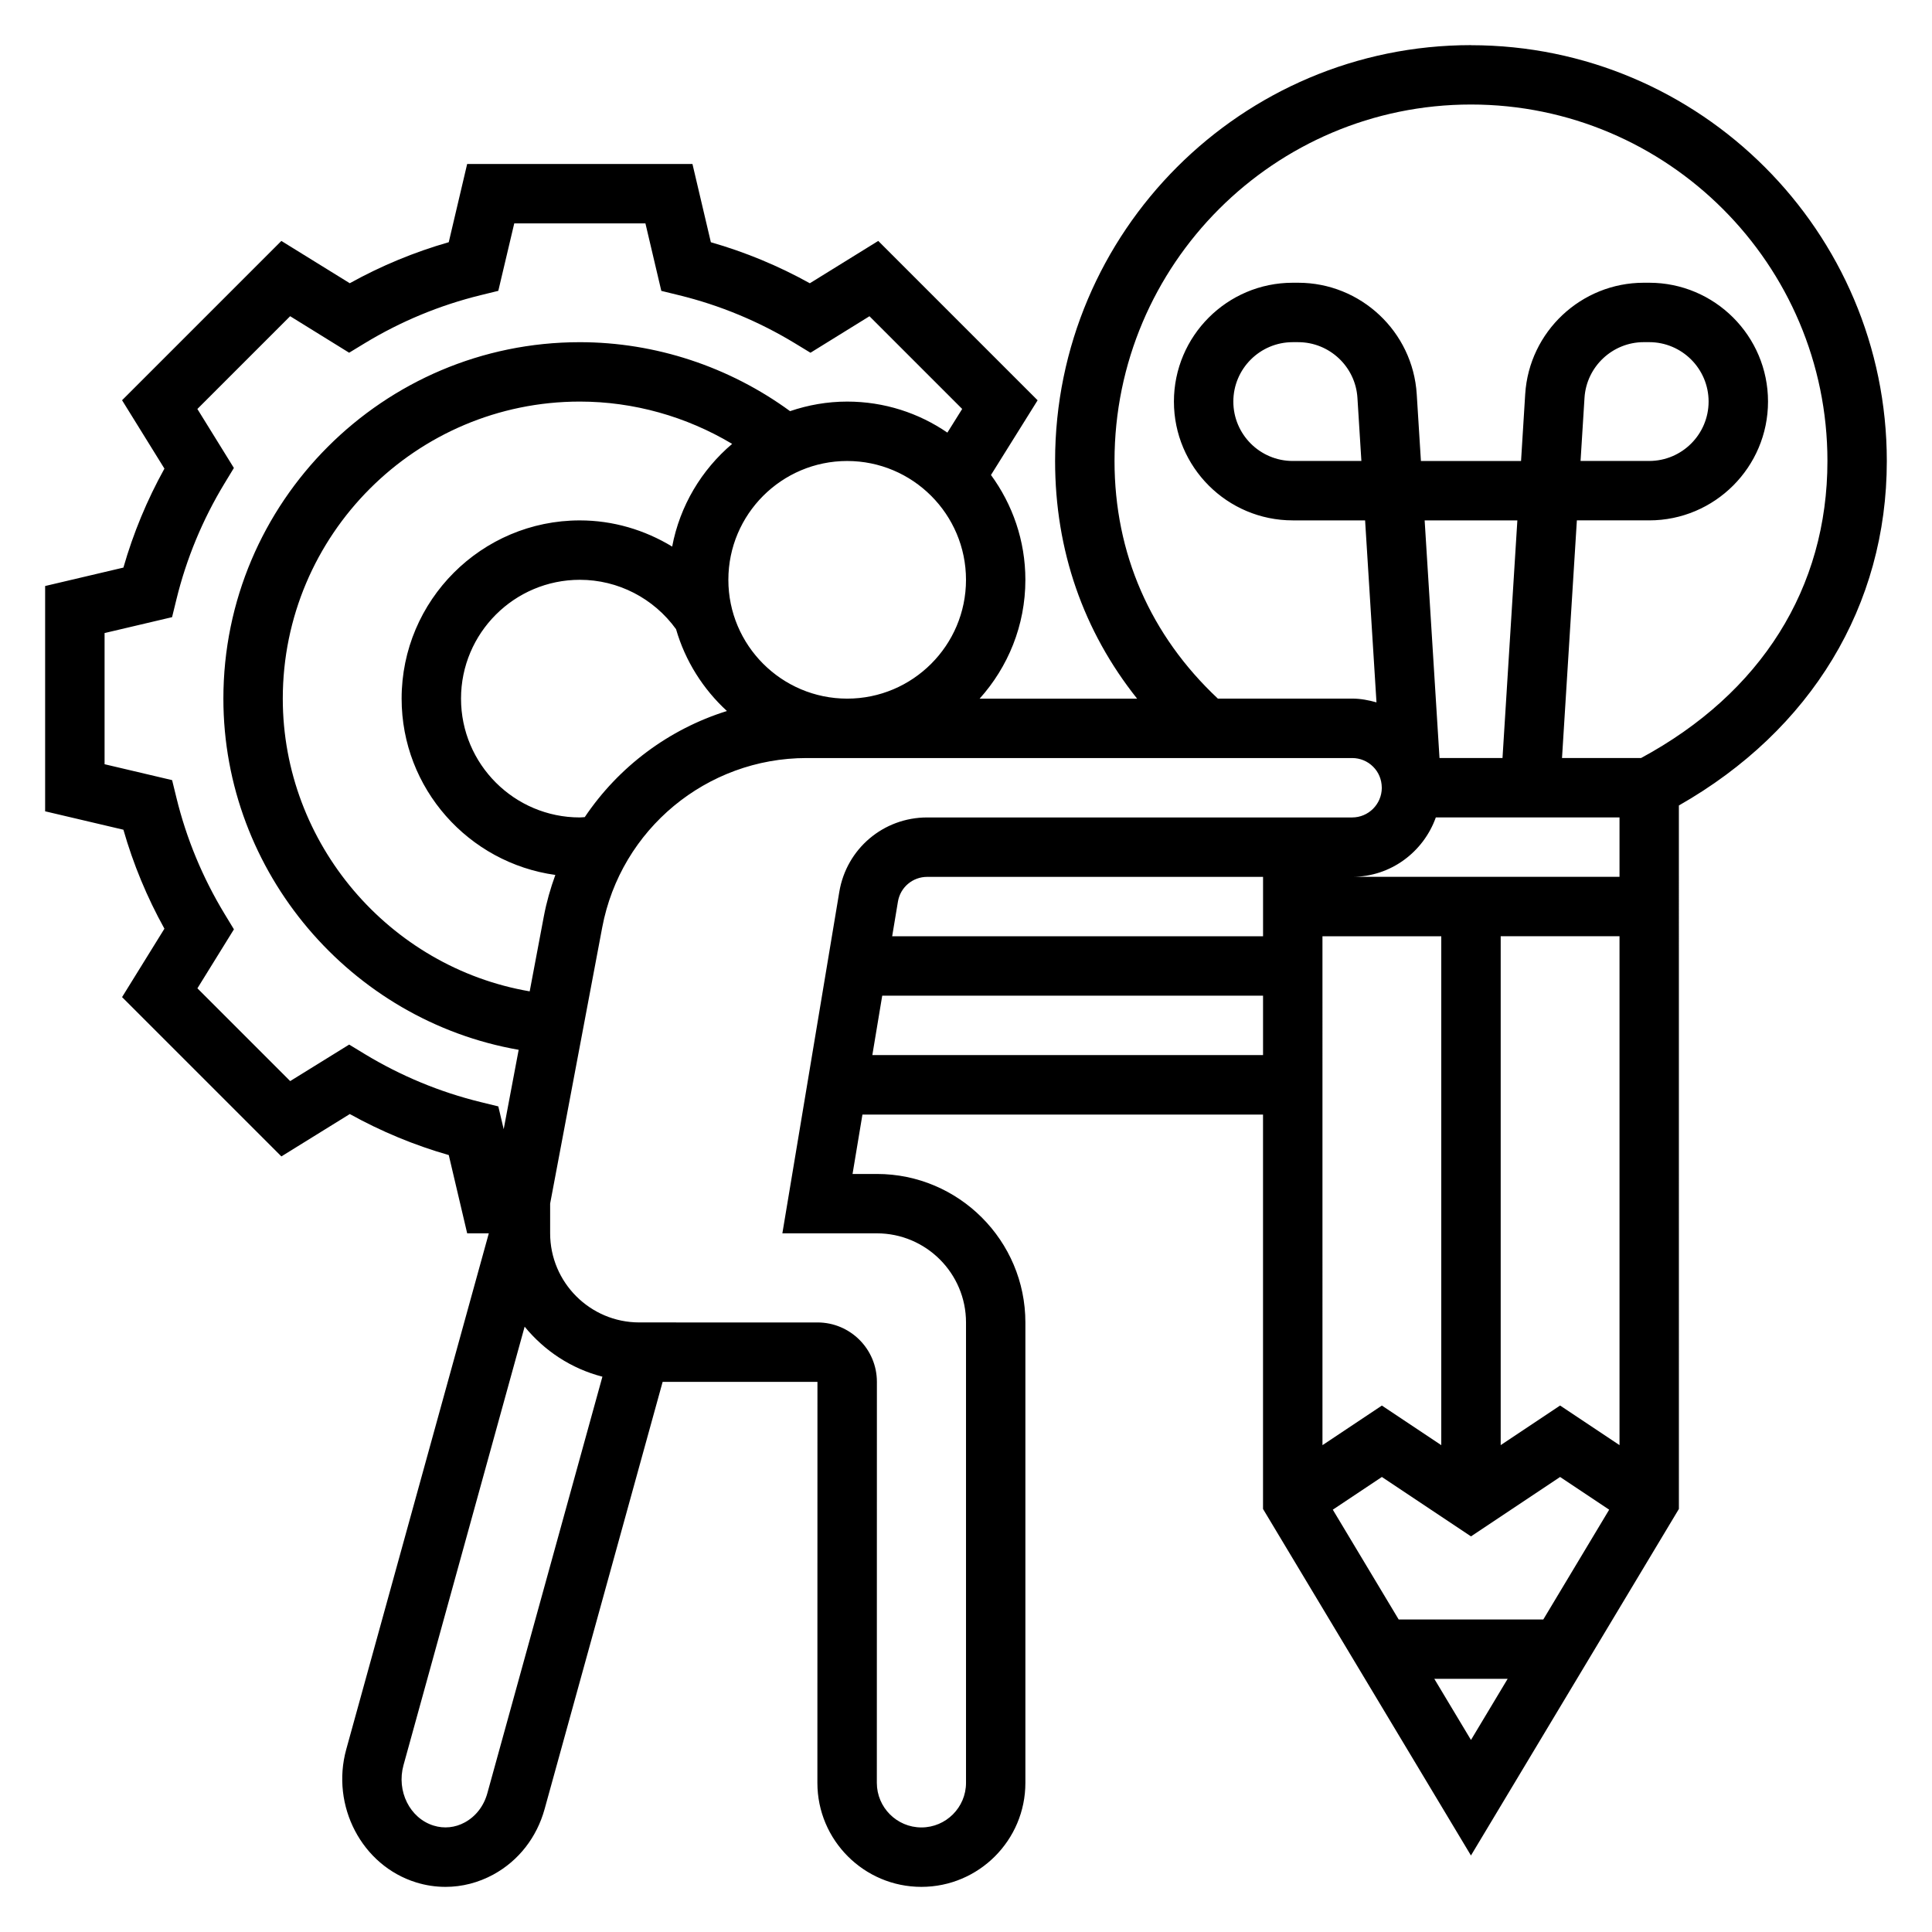 <?xml version="1.0" encoding="UTF-8"?>
<!-- Uploaded to: SVG Repo, www.svgrepo.com, Generator: SVG Repo Mixer Tools -->
<svg fill="#000000" width="800px" height="800px" version="1.1" viewBox="144 144 512 512" xmlns="http://www.w3.org/2000/svg">
 <path d="m533.82 155.96c-60.773 0-110.21 49.438-110.21 110.21 0 23.703 7.512 45.113 21.734 62.977h-41.73c7.512-8.367 12.121-19.383 12.121-31.488 0-10.391-3.41-19.973-9.117-27.781l12.359-19.797-42.234-42.234-18.129 11.219c-8.312-4.613-17.098-8.258-26.23-10.871l-4.879-20.742h-59.703l-4.879 20.734c-9.133 2.621-17.918 6.258-26.23 10.871l-18.129-11.207-42.215 42.215 11.227 18.121c-4.613 8.32-8.258 17.105-10.871 26.23l-20.746 4.883v59.703l20.742 4.879c2.613 9.125 6.258 17.91 10.871 26.23l-11.223 18.129 42.219 42.219 18.129-11.227c8.32 4.613 17.105 8.258 26.23 10.871l4.879 20.742h5.731l-37.777 136.74c-4.141 14.988 4.141 30.805 18.477 35.258 2.574 0.805 5.211 1.195 7.84 1.195 4.367 0 8.699-1.109 12.676-3.273 6.676-3.652 11.492-9.816 13.578-17.367l31.273-113.19h41.027l-0.016 106.27c0 15.199 12.359 27.559 27.559 27.559 15.203 0 27.562-12.359 27.562-27.559v-122.01c0-21.703-17.656-39.359-39.359-39.359h-6.445l2.621-15.742h106.16v104.52l55.105 91.836 55.105-91.836-0.004-186.43c35.094-19.973 55.105-52.988 55.105-91.27 0-60.77-49.438-110.21-110.21-110.21zm-245.7 230.9-3.746 19.859c-37.203-6.367-65.434-39.16-65.434-77.578 0-43.406 35.312-78.719 78.719-78.719 14.258 0 28.23 3.961 40.367 11.211-8.094 6.856-13.848 16.383-15.895 27.215-7.285-4.426-15.684-6.938-24.469-6.938-26.047 0-47.23 21.184-47.23 47.23 0 23.836 17.758 43.547 40.738 46.727-1.289 3.539-2.336 7.199-3.051 10.992zm10.848-26.316c-0.441 0.016-0.867 0.086-1.305 0.086-17.367 0-31.488-14.121-31.488-31.488 0-17.367 14.121-31.488 31.488-31.488 10.133 0 19.57 4.887 25.496 13.082 2.441 8.445 7.18 15.895 13.484 21.688-15.438 4.828-28.719 14.793-37.676 28.121zm38.055-62.887c0-17.367 14.121-31.488 31.488-31.488 17.367 0 31.488 14.121 31.488 31.488 0 17.367-14.121 31.488-31.488 31.488-17.367-0.004-31.488-14.125-31.488-31.488zm-96.371 125.67-4.117-2.504-15.633 9.676-24.586-24.586 9.676-15.633-2.504-4.125c-5.793-9.566-10.086-19.902-12.73-30.73l-1.148-4.684-17.898-4.215v-34.762l17.887-4.211 1.148-4.684c2.644-10.824 6.934-21.168 12.73-30.73l2.504-4.125-9.676-15.633 24.586-24.586 15.633 9.676 4.117-2.504c9.555-5.801 19.895-10.086 30.73-12.746l4.684-1.148 4.227-17.879h34.762l4.211 17.887 4.684 1.148c10.84 2.652 21.176 6.941 30.73 12.746l4.117 2.504 15.633-9.676 24.57 24.57-3.922 6.273c-7.562-5.184-16.707-8.223-26.555-8.223-5.297 0-10.375 0.914-15.137 2.535-16.102-11.77-35.672-18.277-55.711-18.277-52.09 0-94.465 42.375-94.465 94.465 0 46.012 33.73 85.301 78.254 93.062l-3.969 21.035-1.426-6.039-4.691-1.148c-10.82-2.648-21.148-6.938-30.715-12.73zm32.504 195.88c-0.938 3.41-3.062 6.156-5.961 7.738-2.574 1.418-5.535 1.715-8.297 0.852-6.297-1.953-9.871-9.141-7.965-16.02l32.102-116.2c5.234 6.406 12.359 11.133 20.609 13.258zm103.23-148.36c13.02 0 23.617 10.598 23.617 23.617v122.01c0 6.508-5.309 11.816-11.816 11.816-6.519 0-11.816-5.305-11.816-11.816l0.016-106.27c0-8.684-7.062-15.742-15.742-15.742h-36.895l-10.34-0.004c-13.02 0-23.617-10.598-23.617-23.617v-7.879l13.801-73.18c4.902-26.016 27.688-44.891 54.152-44.891h144.59c2.109 0 4.086 0.82 5.566 2.305 1.465 1.457 2.25 3.402 2.281 5.457l0.008 0.172c-0.039 4.309-3.543 7.809-7.856 7.809h-112.62c-11.602 0-21.395 8.305-23.293 19.734l-15.086 90.477zm120.82 73.234 13.004-8.668 23.617 15.742 23.617-15.742 13.004 8.668-17.461 29.102h-38.32zm-18.484-151.96h-98.289l1.527-9.172c0.629-3.809 3.894-6.57 7.762-6.57h89zm15.742 0h31.488v134.86l-15.742-10.492-15.742 10.492zm62.977 124.36-15.742 10.492v-134.86h31.488v134.86zm15.746-140.11h-70.848c10.242 0 18.902-6.606 22.168-15.742l48.68-0.004zm-31.008-31.488h-16.695l-3.938-62.977h24.57zm-167 78.719 2.621-15.742h100.92v15.742zm148.93 165.31h19.43l-9.715 16.195zm54.797-244.03h-20.957l3.938-62.977h19.168c17.367 0 31.488-14.121 31.488-31.488 0-17.367-14.121-31.488-31.488-31.488h-1.434c-16.586 0-30.395 12.965-31.426 29.52l-1.102 17.715h-26.535l-1.109-17.711c-1.031-16.559-14.84-29.523-31.426-29.523h-1.434c-17.367 0-31.488 14.121-31.488 31.488 0 17.367 14.121 31.488 31.488 31.488h19.176l3.016 48.23c-2.086-0.59-4.227-1-6.445-1h-35.59c-17.863-16.766-27.387-38.43-27.387-62.973 0-52.09 42.375-94.465 94.465-94.465 52.09 0 94.465 42.375 94.465 94.465 0 33.676-17.57 61.527-49.383 78.719zm-16.043-78.719 1.047-16.727c0.52-8.277 7.422-14.762 15.711-14.762h1.434c8.684 0 15.742 7.062 15.742 15.742 0 8.684-7.062 15.742-15.742 15.742zm-58.082 0h-18.191c-8.684 0-15.742-7.062-15.742-15.742 0-8.684 7.062-15.742 15.742-15.742h1.434c8.297 0 15.199 6.488 15.711 14.762z"/>
</svg>